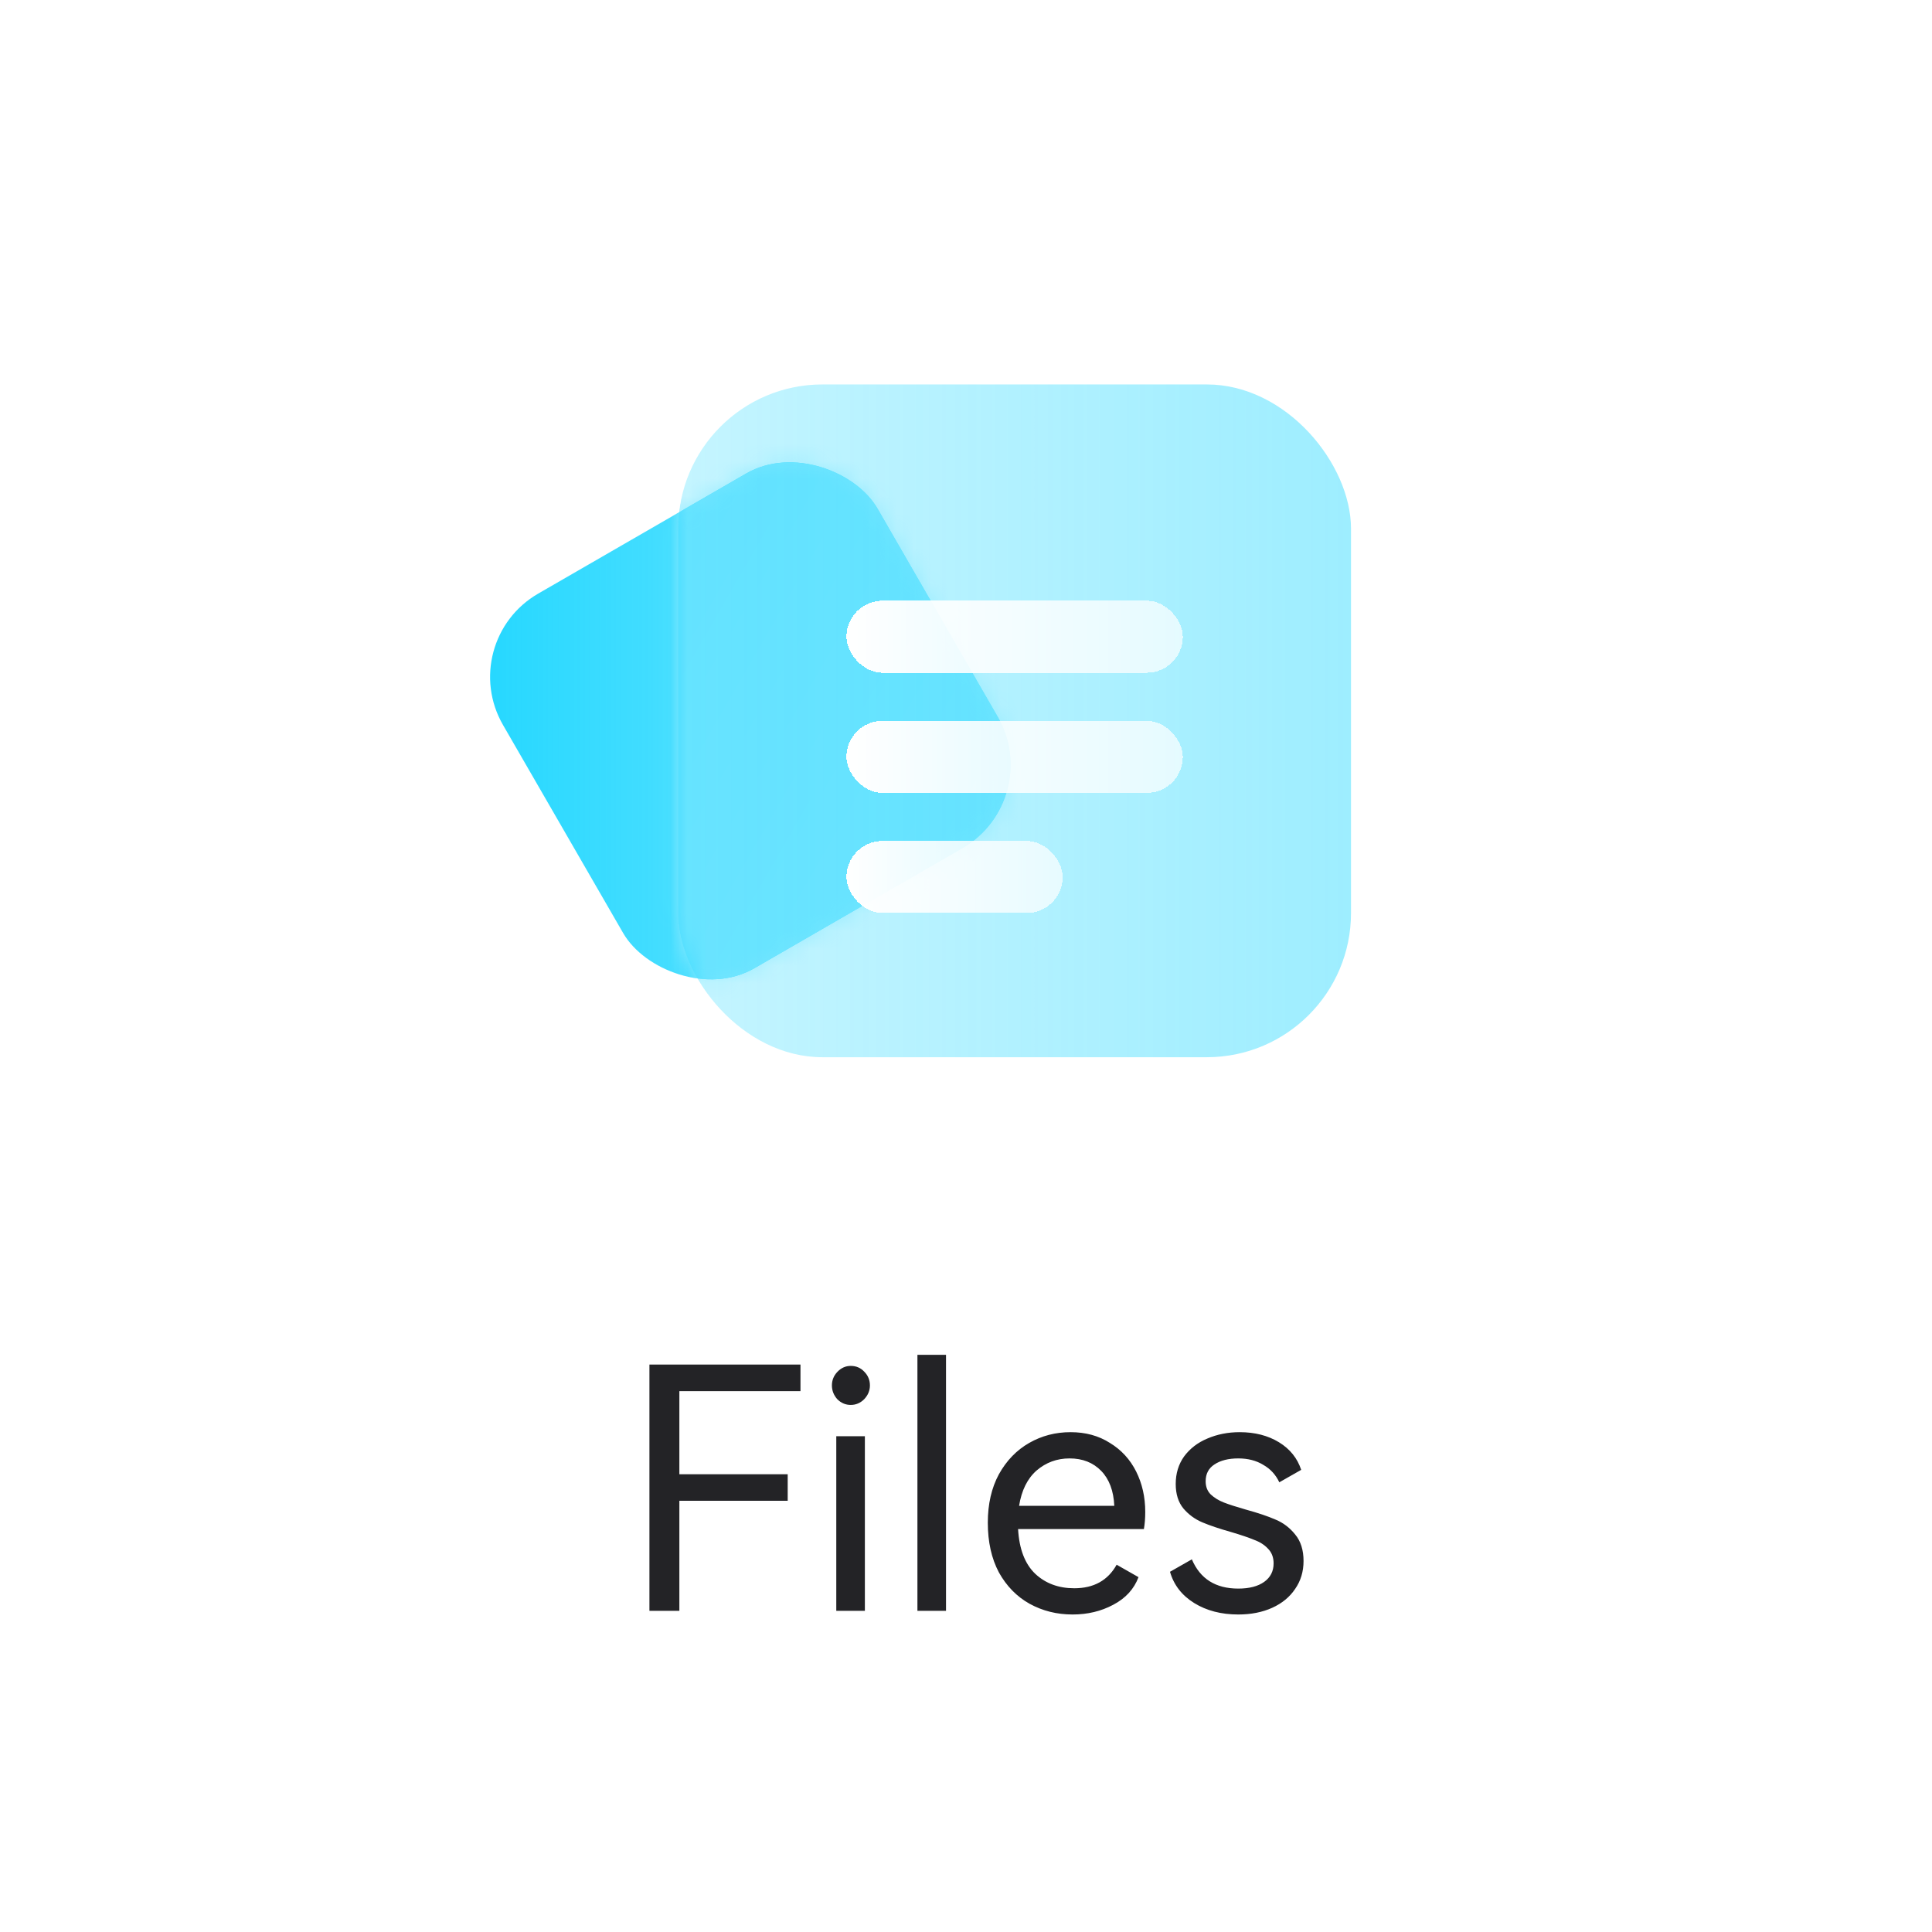 <svg width="111" height="111" viewBox="0 0 111 111" fill="none" xmlns="http://www.w3.org/2000/svg">
<path d="M37.312 78.399H45.99V79.925H39.032V84.699H45.256V86.226H39.032V92.546H37.312V78.399ZM48.878 80.718C48.582 80.718 48.324 80.608 48.105 80.389C47.899 80.157 47.796 79.893 47.796 79.597C47.796 79.3 47.899 79.043 48.105 78.824C48.324 78.592 48.582 78.476 48.878 78.476C49.187 78.476 49.445 78.585 49.651 78.804C49.87 79.023 49.98 79.288 49.98 79.597C49.98 79.893 49.87 80.157 49.651 80.389C49.432 80.608 49.174 80.718 48.878 80.718ZM49.69 92.546H48.047V82.515H49.69V92.546ZM54.352 92.546H52.709V77.838H54.352V92.546ZM61.507 82.283C62.371 82.283 63.124 82.489 63.769 82.902C64.426 83.301 64.928 83.849 65.276 84.544C65.624 85.24 65.798 86.013 65.798 86.864C65.798 87.224 65.772 87.553 65.721 87.849H58.492C58.557 88.996 58.885 89.853 59.478 90.42C60.071 90.974 60.818 91.251 61.72 91.251C62.841 91.251 63.653 90.8 64.155 89.898L65.411 90.613C65.154 91.296 64.671 91.824 63.962 92.198C63.266 92.571 62.486 92.758 61.623 92.758C60.721 92.758 59.897 92.552 59.15 92.14C58.415 91.728 57.829 91.128 57.391 90.342C56.966 89.544 56.753 88.59 56.753 87.482C56.753 86.413 56.966 85.485 57.391 84.699C57.829 83.913 58.409 83.314 59.13 82.902C59.852 82.489 60.644 82.283 61.507 82.283ZM61.449 83.791C60.728 83.791 60.096 84.023 59.555 84.486C59.027 84.95 58.692 85.627 58.55 86.516H64.02C63.981 85.653 63.73 84.983 63.266 84.506C62.802 84.029 62.197 83.791 61.449 83.791ZM74.893 89.685C74.893 90.291 74.732 90.826 74.41 91.289C74.1 91.753 73.662 92.114 73.096 92.372C72.528 92.629 71.878 92.758 71.144 92.758C70.164 92.758 69.32 92.539 68.612 92.101C67.903 91.663 67.439 91.064 67.22 90.304L68.476 89.589C68.953 90.71 69.842 91.27 71.144 91.27C71.775 91.27 72.271 91.141 72.632 90.884C72.992 90.626 73.173 90.272 73.173 89.821C73.173 89.473 73.063 89.189 72.844 88.97C72.638 88.751 72.374 88.584 72.052 88.468C71.743 88.339 71.305 88.191 70.738 88.023C70.055 87.83 69.501 87.643 69.076 87.463C68.65 87.282 68.29 87.018 67.993 86.67C67.697 86.31 67.549 85.839 67.549 85.26C67.549 84.654 67.71 84.126 68.032 83.675C68.367 83.224 68.811 82.882 69.365 82.65C69.932 82.406 70.551 82.283 71.221 82.283C72.097 82.283 72.851 82.477 73.482 82.863C74.113 83.249 74.538 83.778 74.758 84.448L73.501 85.163C73.295 84.725 72.986 84.39 72.574 84.158C72.174 83.913 71.698 83.791 71.144 83.791C70.577 83.791 70.119 83.907 69.771 84.139C69.436 84.358 69.269 84.68 69.269 85.105C69.269 85.414 69.365 85.665 69.559 85.859C69.765 86.052 70.016 86.207 70.312 86.323C70.609 86.438 71.028 86.574 71.569 86.728C72.277 86.922 72.851 87.115 73.289 87.308C73.727 87.489 74.1 87.772 74.41 88.159C74.732 88.545 74.893 89.054 74.893 89.685Z" fill="#232326"/>
<g clip-path="url(#clip0_560_4131)">
<rect x="26.137" y="36.867" width="24.849" height="24.849" rx="5.522" transform="rotate(-30 26.137 36.867)" fill="url(#paint0_linear_560_4131)"/>
<mask id="mask0_560_4131" style="mask-type:alpha" maskUnits="userSpaceOnUse" x="38" y="22" width="40" height="39">
<rect x="38.967" y="22.088" width="38.653" height="38.653" rx="8.283" fill="#D9D9D9"/>
</mask>
<g mask="url(#mask0_560_4131)">
<rect x="26.137" y="36.867" width="24.849" height="24.849" rx="5.522" transform="rotate(-30 26.137 36.867)" fill="#8CEAFF"/>
</g>
<mask id="mask1_560_4131" style="mask-type:alpha" maskUnits="userSpaceOnUse" x="28" y="26" width="31" height="31">
<rect x="26.137" y="36.867" width="24.849" height="24.849" rx="5.522" transform="rotate(-30 26.137 36.867)" fill="white"/>
</mask>
<g mask="url(#mask1_560_4131)">
<g filter="url(#filter0_bd_560_4131)">
<rect x="38.967" y="22.088" width="38.653" height="38.653" rx="8.283" fill="url(#paint1_linear_560_4131)" fill-opacity="0.3" shape-rendering="crispEdges"/>
</g>
</g>
<g filter="url(#filter1_bi_560_4131)">
<rect x="38.967" y="22.088" width="38.653" height="38.653" rx="8.283" fill="url(#paint2_linear_560_4131)" fill-opacity="0.5"/>
</g>
<g filter="url(#filter2_d_560_4131)">
<rect x="48.631" y="33.132" width="19.327" height="4.141" rx="2.071" fill="url(#paint3_linear_560_4131)" shape-rendering="crispEdges"/>
</g>
<g filter="url(#filter3_d_560_4131)">
<rect x="48.631" y="40.034" width="19.327" height="4.141" rx="2.071" fill="url(#paint4_linear_560_4131)" shape-rendering="crispEdges"/>
</g>
<g filter="url(#filter4_d_560_4131)">
<rect x="48.631" y="46.936" width="12.424" height="4.141" rx="2.071" fill="url(#paint5_linear_560_4131)" shape-rendering="crispEdges"/>
</g>
</g>
<defs>
<filter id="filter0_bd_560_4131" x="33.445" y="16.566" width="49.697" height="49.697" filterUnits="userSpaceOnUse" color-interpolation-filters="sRGB">
<feFlood flood-opacity="0" result="BackgroundImageFix"/>
<feGaussianBlur in="BackgroundImage" stdDeviation="2.761"/>
<feComposite in2="SourceAlpha" operator="in" result="effect1_backgroundBlur_560_4131"/>
<feColorMatrix in="SourceAlpha" type="matrix" values="0 0 0 0 0 0 0 0 0 0 0 0 0 0 0 0 0 0 127 0" result="hardAlpha"/>
<feOffset/>
<feGaussianBlur stdDeviation="1.38"/>
<feComposite in2="hardAlpha" operator="out"/>
<feColorMatrix type="matrix" values="0 0 0 0 0.101 0 0 0 0 0.73 0 0 0 0 1 0 0 0 0.6 0"/>
<feBlend mode="normal" in2="effect1_backgroundBlur_560_4131" result="effect2_dropShadow_560_4131"/>
<feBlend mode="normal" in="SourceGraphic" in2="effect2_dropShadow_560_4131" result="shape"/>
</filter>
<filter id="filter1_bi_560_4131" x="33.445" y="16.566" width="49.697" height="49.697" filterUnits="userSpaceOnUse" color-interpolation-filters="sRGB">
<feFlood flood-opacity="0" result="BackgroundImageFix"/>
<feGaussianBlur in="BackgroundImage" stdDeviation="2.761"/>
<feComposite in2="SourceAlpha" operator="in" result="effect1_backgroundBlur_560_4131"/>
<feBlend mode="normal" in="SourceGraphic" in2="effect1_backgroundBlur_560_4131" result="shape"/>
<feColorMatrix in="SourceAlpha" type="matrix" values="0 0 0 0 0 0 0 0 0 0 0 0 0 0 0 0 0 0 127 0" result="hardAlpha"/>
<feOffset/>
<feGaussianBlur stdDeviation="2.071"/>
<feComposite in2="hardAlpha" operator="arithmetic" k2="-1" k3="1"/>
<feColorMatrix type="matrix" values="0 0 0 0 1 0 0 0 0 1 0 0 0 0 1 0 0 0 0.35 0"/>
<feBlend mode="normal" in2="shape" result="effect2_innerShadow_560_4131"/>
</filter>
<filter id="filter2_d_560_4131" x="45.87" y="31.751" width="24.849" height="9.663" filterUnits="userSpaceOnUse" color-interpolation-filters="sRGB">
<feFlood flood-opacity="0" result="BackgroundImageFix"/>
<feColorMatrix in="SourceAlpha" type="matrix" values="0 0 0 0 0 0 0 0 0 0 0 0 0 0 0 0 0 0 127 0" result="hardAlpha"/>
<feOffset dy="1.38"/>
<feGaussianBlur stdDeviation="1.38"/>
<feComposite in2="hardAlpha" operator="out"/>
<feColorMatrix type="matrix" values="0 0 0 0 0.114 0 0 0 0 0.642 0 0 0 0 0.908 0 0 0 0.2 0"/>
<feBlend mode="normal" in2="BackgroundImageFix" result="effect1_dropShadow_560_4131"/>
<feBlend mode="normal" in="SourceGraphic" in2="effect1_dropShadow_560_4131" result="shape"/>
</filter>
<filter id="filter3_d_560_4131" x="45.87" y="38.653" width="24.849" height="9.663" filterUnits="userSpaceOnUse" color-interpolation-filters="sRGB">
<feFlood flood-opacity="0" result="BackgroundImageFix"/>
<feColorMatrix in="SourceAlpha" type="matrix" values="0 0 0 0 0 0 0 0 0 0 0 0 0 0 0 0 0 0 127 0" result="hardAlpha"/>
<feOffset dy="1.38"/>
<feGaussianBlur stdDeviation="1.38"/>
<feComposite in2="hardAlpha" operator="out"/>
<feColorMatrix type="matrix" values="0 0 0 0 0.114 0 0 0 0 0.642 0 0 0 0 0.908 0 0 0 0.2 0"/>
<feBlend mode="normal" in2="BackgroundImageFix" result="effect1_dropShadow_560_4131"/>
<feBlend mode="normal" in="SourceGraphic" in2="effect1_dropShadow_560_4131" result="shape"/>
</filter>
<filter id="filter4_d_560_4131" x="45.87" y="45.556" width="17.946" height="9.663" filterUnits="userSpaceOnUse" color-interpolation-filters="sRGB">
<feFlood flood-opacity="0" result="BackgroundImageFix"/>
<feColorMatrix in="SourceAlpha" type="matrix" values="0 0 0 0 0 0 0 0 0 0 0 0 0 0 0 0 0 0 127 0" result="hardAlpha"/>
<feOffset dy="1.38"/>
<feGaussianBlur stdDeviation="1.38"/>
<feComposite in2="hardAlpha" operator="out"/>
<feColorMatrix type="matrix" values="0 0 0 0 0.114 0 0 0 0 0.642 0 0 0 0 0.908 0 0 0 0.2 0"/>
<feBlend mode="normal" in2="BackgroundImageFix" result="effect1_dropShadow_560_4131"/>
<feBlend mode="normal" in="SourceGraphic" in2="effect1_dropShadow_560_4131" result="shape"/>
</filter>
<linearGradient id="paint0_linear_560_4131" x1="24.215" y1="41.008" x2="50.755" y2="56.331" gradientUnits="userSpaceOnUse">
<stop stop-color="#22D7FF"/>
<stop offset="1" stop-color="#22D7FF" stop-opacity="0.6"/>
</linearGradient>
<linearGradient id="paint1_linear_560_4131" x1="35.977" y1="28.53" x2="77.263" y2="52.366" gradientUnits="userSpaceOnUse">
<stop stop-color="#37DBFF"/>
<stop offset="1" stop-color="#8EEBFF"/>
</linearGradient>
<linearGradient id="paint2_linear_560_4131" x1="77.621" y1="41.414" x2="38.967" y2="41.414" gradientUnits="userSpaceOnUse">
<stop stop-color="#3DDCFF"/>
<stop offset="1" stop-color="#3CDCFF" stop-opacity="0.6"/>
</linearGradient>
<linearGradient id="paint3_linear_560_4131" x1="67.957" y1="35.202" x2="48.631" y2="35.202" gradientUnits="userSpaceOnUse">
<stop stop-color="white" stop-opacity="0.7"/>
<stop offset="1" stop-color="white"/>
</linearGradient>
<linearGradient id="paint4_linear_560_4131" x1="67.957" y1="42.105" x2="48.631" y2="42.105" gradientUnits="userSpaceOnUse">
<stop stop-color="white" stop-opacity="0.7"/>
<stop offset="1" stop-color="white"/>
</linearGradient>
<linearGradient id="paint5_linear_560_4131" x1="61.055" y1="49.007" x2="48.631" y2="49.007" gradientUnits="userSpaceOnUse">
<stop stop-color="white" stop-opacity="0.7"/>
<stop offset="1" stop-color="white"/>
</linearGradient>
<clipPath id="clip0_560_4131">
<rect width="55.219" height="55.219" fill="white" transform="translate(27.924 13.805)"/>
</clipPath>
</defs>
</svg>
